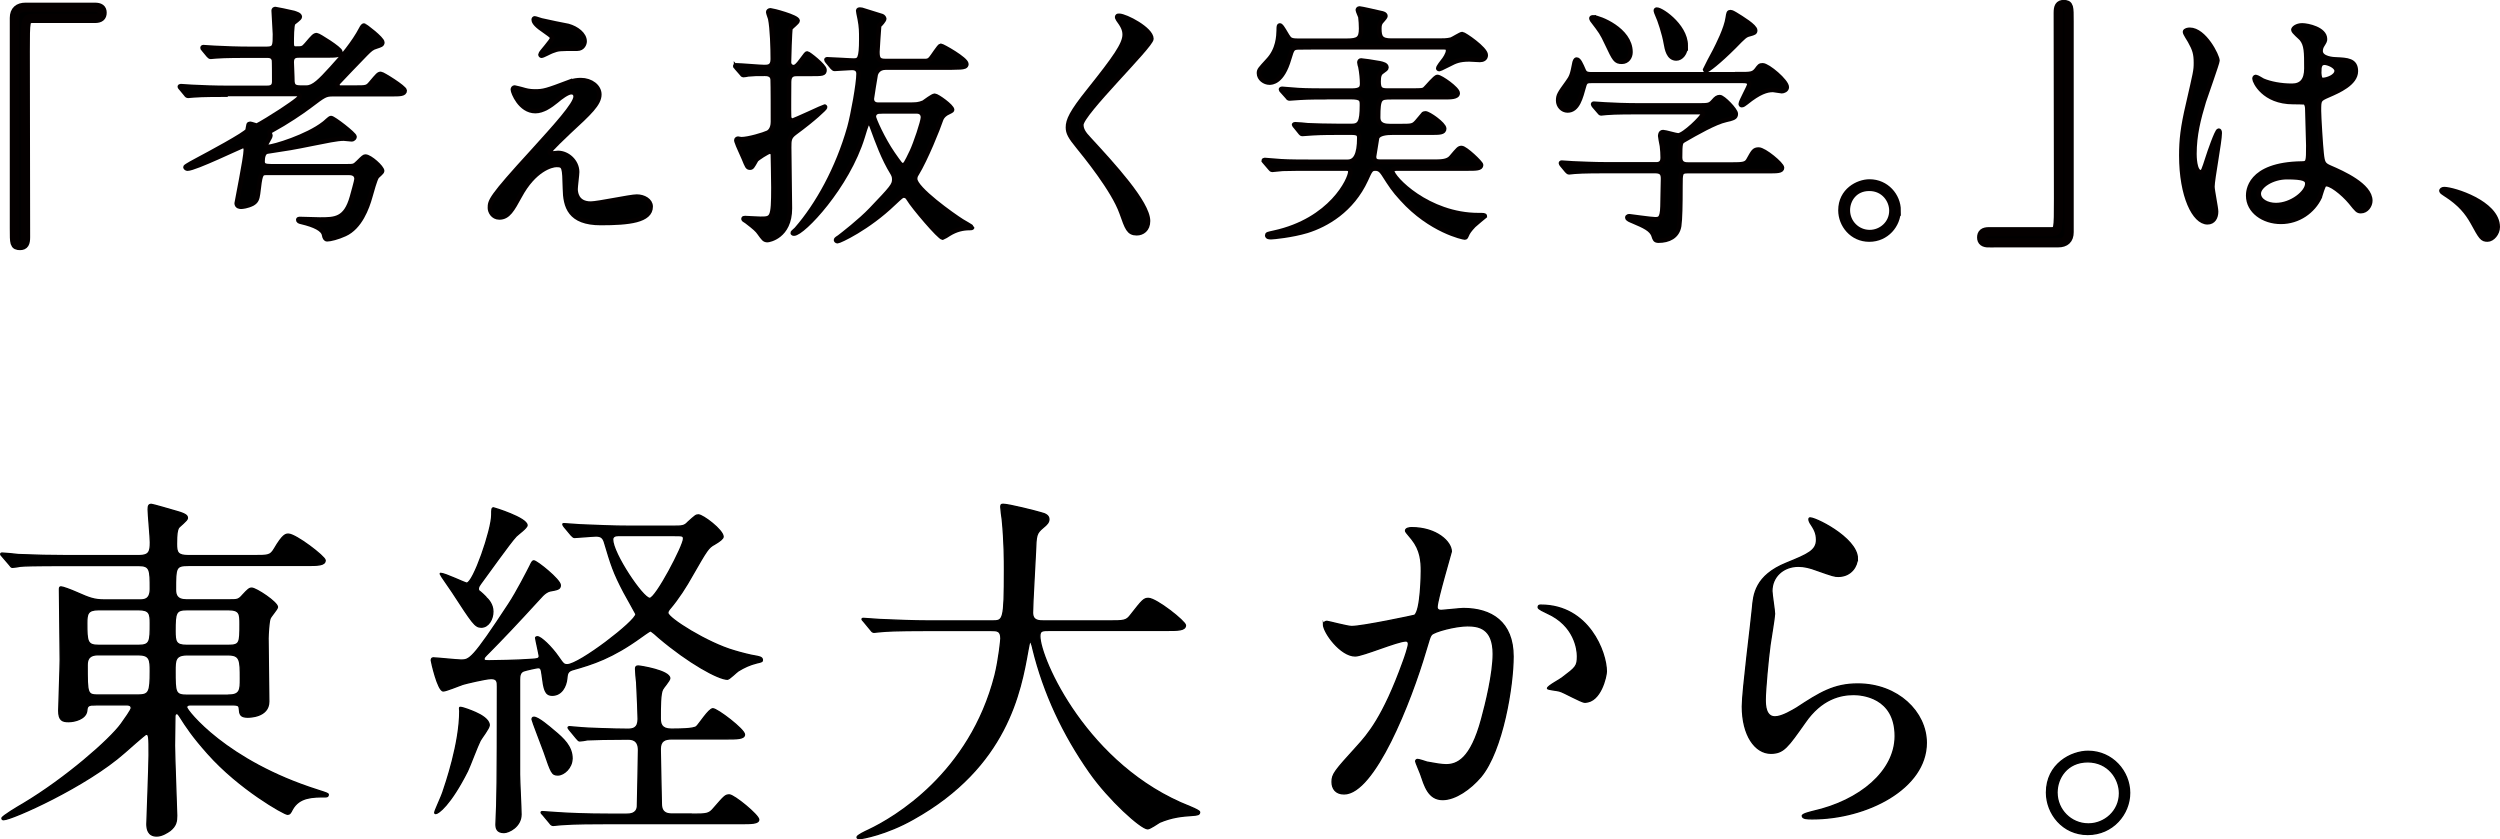 <?xml version="1.0" encoding="UTF-8"?>
<svg id="_レイヤー_2" data-name="レイヤー 2" xmlns="http://www.w3.org/2000/svg" viewBox="0 0 273.65 91.87">
  <defs>
    <style>
      .cls-1 {
        stroke-width: .5px;
      }

      .cls-1, .cls-2, .cls-3 {
        stroke-miterlimit: 10;
      }

      .cls-1, .cls-3 {
        stroke: #040000;
      }

      .cls-2 {
        stroke: #000;
        stroke-width: .15px;
      }
    </style>
  </defs>
  <g id="_文字" data-name="文字">
    <g>
      <g>
        <path class="cls-3" d="m10.38.79c.54,0,.8.17.8.6s-.23.63-.8.63H3.54c-.77,0-.77.17-.77,3.6,0,3.2.03,17.42.03,20.34,0,.66-.14.92-.6.92-.63,0-.63-.2-.63-1.89V1.96c0-.8.46-1.17,1.23-1.17h7.58Z"/>
        <path class="cls-1" d="m24.68,10.36c-.61,0-2.52,0-3.5.08-.11,0-.5.05-.58.05-.11,0-.17-.05-.25-.17l-.53-.64c-.11-.14-.14-.14-.14-.19,0-.03.03-.06.11-.06.19,0,1.05.08,1.22.08,1.28.06,2.5.11,3.8.11h4.38c.28,0,.83,0,.83-.67,0-.39,0-2.25-.03-2.39-.14-.47-.5-.47-.83-.47h-2c-.64,0-2.55,0-3.52.08-.08,0-.5.05-.58.05s-.14-.05-.25-.17l-.53-.64c-.11-.11-.11-.14-.11-.19,0-.03.03-.06.08-.06.19,0,1.05.08,1.25.08,1.25.06,2.5.11,3.77.11h1.94c.89,0,.89-.36.89-1.61,0-.39-.14-2.19-.14-2.58,0-.11.06-.17.19-.17.03,0,1.44.28,2,.42.22.08.67.19.67.44,0,.17-.64.58-.72.69-.17.22-.17,1.72-.17,2.11,0,.33,0,.67.44.67.69,0,.8,0,1.17-.44.78-.92.89-1.03,1.14-1.03.17,0,2.58,1.5,2.58,1.83,0,.39-.55.39-1.47.39h-3c-.36,0-.86,0-.86.72,0,.06.06,1.33.06,1.58,0,.86,0,1.22.89,1.22h.67c.8,0,1.53-.78,2.72-2.08,1.11-1.19,2.5-2.88,3.25-4.33.14-.28.25-.39.33-.39.06,0,2,1.44,2,1.86,0,.25-.22.3-.64.44-.5.14-.69.33-1.19.83-.39.39-3,3.11-3.05,3.19-.03.08-.03.11-.03.17,0,.17.08.31.31.31h1.64c1.17,0,1.3,0,1.69-.47.78-.92.86-1.03,1.11-1.03.19,0,2.61,1.5,2.61,1.83,0,.39-.55.39-1.5.39h-6.35c-.83,0-.97.11-2.52,1.28-.83.64-2.66,1.86-4.05,2.61-.36.19-.39.22-.39.31,0,.05.11.25.11.33,0,.2-.5.89-.5,1.05,0,.11.11.19.22.19.64,0,4.33-1.14,6.13-2.55.14-.08.64-.61.78-.61.28,0,2.58,1.78,2.58,2.05,0,.08-.08.28-.33.28-.14,0-.72-.08-.86-.08-.72,0-2,.28-3.27.53-2.47.5-2.72.53-5.08.89-.44.06-.53.64-.53,1.08,0,.42.25.53.92.53h8.32c.72,0,.8,0,1.22-.42.58-.58.67-.64.8-.64.5,0,1.83,1.19,1.83,1.58,0,.14-.5.53-.56.61-.22.28-.58,1.64-.75,2.22-.33,1.19-1.11,3.33-2.77,4.08-.78.36-1.61.56-1.94.56-.19,0-.28-.19-.33-.47-.11-.64-1.05-1.08-2.47-1.42-.28-.06-.36-.11-.36-.25,0-.06.08-.08.11-.08.36,0,1.91.06,2.25.06,1.66,0,2.83,0,3.52-2.47.08-.31.5-1.75.5-1.97,0-.67-.67-.67-.86-.67h-9.04c-.61,0-.64.22-.89,2.3-.08.55-.17.83-.61,1.08-.56.28-1.11.33-1.22.33s-.5,0-.5-.39c0-.11,1-4.94,1-5.83,0-.08,0-.42-.31-.42-.19,0-5.24,2.47-6.08,2.47-.08,0-.22-.08-.22-.17s1.17-.72,1.39-.83c1-.53,5.24-2.8,5.41-3.19.03-.11.08-.53.11-.61.03-.08.08-.11.17-.11.11,0,.61.19.72.19.17,0,2.14-1.25,2.52-1.5.33-.22,2.19-1.42,2.19-1.64,0-.19-.11-.31-.36-.31h-7.77Z"/>
        <path class="cls-1" d="m62.37,8.97c.4-.14.83-.2,1.2-.2,1.14,0,2.03.71,2.03,1.57,0,1.03-1.09,2.03-3.32,4.09-.31.32-2.12,1.97-2.12,2.2,0,.12.14.17.29.17.06,0,.54-.06.63-.06,1.06,0,2.09.94,2.09,2.09,0,.29-.17,1.57-.17,1.86s.06,1.6,1.66,1.6c.8,0,4.32-.77,5.04-.77.77,0,1.52.43,1.52,1.09,0,1.54-2.38,1.8-5.46,1.8-3.4,0-3.89-1.8-3.92-3.78-.06-2.32-.06-2.58-.92-2.58-.57,0-2.46.51-4.03,3.43-.8,1.46-1.26,2.32-2.23,2.32-.72,0-1.03-.66-1.03-1.03,0-.77,0-1.09,4.69-6.21,2.46-2.72,4.69-5.15,4.69-5.98,0-.31-.17-.49-.49-.49-.4,0-1.2.6-1.6.95-.66.54-1.49,1.12-2.32,1.12-1.66,0-2.46-2.06-2.46-2.35,0-.12.06-.23.2-.23.09,0,.74.2.8.2.4.12.8.23,1.4.23.97,0,1.26-.09,3.83-1.06Zm-2.98-6.7c.43.11,2.43.49,2.8.57.94.26,1.8.92,1.8,1.69,0,.23-.17.8-.8.8-2,0-2.06,0-2.75.26-.2.06-1,.51-1.17.51-.06,0-.11-.06-.11-.14,0-.2,1.29-1.49,1.29-1.83,0-.17-.46-.46-1.06-.89-.89-.6-.97-.94-.97-1.09,0-.09.06-.14.11-.14.09,0,.71.23.86.26Z"/>
        <path class="cls-1" d="m80.59,7.4c-.11-.11-.11-.14-.11-.17,0-.05.03-.08.08-.08.5,0,2.66.19,3.11.19.42,0,.92-.03.92-.86,0-1.19-.06-3.36-.28-4.44-.03-.11-.22-.61-.22-.72,0-.08.08-.19.25-.19.19,0,2.97.72,2.97,1.14,0,.17-.69.67-.78.83-.08.19-.17,3.55-.17,3.72,0,.33.25.53.5.53s.47-.22.86-.75c.5-.67.55-.75.64-.75.14,0,1.89,1.36,1.89,1.8s-.17.44-1.69.44h-1.3c-.33,0-.89,0-.89.86,0,.61-.03,3.25,0,3.8,0,.17.08.44.39.44.19,0,3.44-1.53,3.5-1.53.03,0,.06.03.06.08,0,.11-1.25,1.3-3.3,2.8-.64.47-.64.8-.64,1.61,0,1.05.08,5.69.08,6.66,0,3.11-2.33,3.47-2.44,3.47-.36,0-.44-.14-.92-.8-.19-.28-.47-.55-1.39-1.25-.11-.08-.33-.19-.33-.25,0-.11.06-.11.17-.11.14,0,1.41.08,1.69.08,1.28,0,1.42-.03,1.42-3.41,0-1.05-.06-3.5-.06-3.61-.03-.25-.14-.33-.36-.33-.19,0-1.36.75-1.47.92-.42.75-.47.83-.67.83-.28,0-.31-.11-.69-1.03-.14-.36-.67-1.44-.75-1.75-.03-.08-.06-.14-.06-.22,0-.11.11-.17.19-.17s.22.06.36.06c.78,0,2.44-.5,2.91-.72.11-.06.55-.33.55-1.19s0-4.02-.03-4.61c-.03-.64-.67-.64-.86-.64-1,0-1.11,0-1.8.06-.08.03-.5.08-.55.08-.08,0-.14-.08-.22-.19l-.56-.64Zm19.31,4.05c.28,0,.67,0,1.19-.22.17-.11,1-.75,1.22-.75.28,0,1.91,1.17,1.91,1.55,0,.08-.22.17-.53.33-.08.03-.53.28-.69.75-.31.94-1.66,4.3-2.66,5.94-.08.11-.17.28-.17.53,0,1.08,4.13,4,5.13,4.63.19.11,1.11.64,1.11.69s-.11.06-.25.06c-.78,0-1.5.17-2.27.64-.11.08-.67.42-.69.42-.36,0-3.25-3.41-3.72-4.22-.11-.17-.22-.39-.56-.39-.19,0-.28.08-1.08.83-2.86,2.75-5.96,4.16-6.16,4.16-.11,0-.17-.08-.17-.14,0-.08.28-.25.36-.3.33-.25,2.33-1.8,3.47-3,2.3-2.41,2.55-2.69,2.55-3.33,0-.3-.08-.47-.19-.67-1-1.61-1.69-3.55-2.16-4.83-.22-.64-.28-.69-.44-.69-.19,0-.25.14-.67,1.53-1.66,5.44-6.55,10.6-7.52,10.6-.03,0-.14,0-.14-.08,0-.06.39-.36.44-.44,2.27-2.61,4.49-6.57,5.77-11.1.39-1.42,1-4.8,1-5.88,0-.47-.31-.64-.72-.64-.28,0-1.72.11-1.91.11-.08,0-.14-.06-.25-.17l-.53-.64q-.11-.14-.11-.19c0-.05.06-.05.08-.05.42,0,2.44.14,2.91.14.61,0,.83-.17.83-2.36,0-.8,0-1.3-.17-2.19-.11-.55-.17-.8-.17-.92,0-.08.08-.11.19-.11.06,0,.14.03.22.03.08.03,1.94.61,2.22.69.08.03.22.19.22.28,0,.17-.42.64-.56.75-.03.33-.19,2.69-.19,2.88,0,.78.17,1,.89,1h4.27c.25,0,.44,0,.67-.25.19-.19.94-1.42,1.11-1.42s2.8,1.47,2.8,2c0,.28-.28.33-.67.36-.31.03-1.61.03-1.97.03h-6.21c-.83,0-1.05.64-1.08.78s-.42,2.52-.42,2.64c0,.39.25.64.69.64h3.75Zm-3.58.75c-.36,0-.67.17-.67.58,0,.25.97,2.44,2.08,4.05.78,1.11.86,1.25,1.08,1.25.28,0,.36-.17,1-1.5.39-.83,1.22-3.25,1.22-3.75,0-.14-.06-.64-.69-.64h-4.02Z"/>
        <path class="cls-1" d="m122.51,1.73c.69,0,3.52,1.46,3.52,2.52,0,.77-7.67,8.18-7.67,9.41,0,.49.23.92.86,1.57,2.55,2.77,6.44,6.98,6.44,8.96,0,.94-.63,1.34-1.23,1.34-.89,0-1.06-.54-1.66-2.23-.89-2.52-4.01-6.32-4.75-7.24-.89-1.09-1.12-1.52-1.12-2.12,0-.77.37-1.63,2.32-4.06,2.83-3.55,3.89-5.04,3.89-6.09,0-.6-.26-1.03-.72-1.66-.09-.14-.14-.26-.09-.34.03-.06.11-.06.2-.06Z"/>
        <path class="cls-1" d="m142.41,5.18c-.94,0-.94.06-1.3,1.25-.75,2.61-1.91,2.61-2.16,2.61-.53,0-1.14-.42-1.14-1.03,0-.36.11-.44.97-1.39,1.14-1.19,1.17-2.69,1.19-3.3,0-.47.03-.53.11-.53.14,0,.22.11.83,1.14.25.39.36.53,1.17.53h5.33c1.25,0,1.58-.22,1.58-1.33,0-.33-.03-.97-.08-1.28-.03-.11-.28-.64-.28-.75,0-.06.03-.17.19-.17s2.08.44,2.33.5c.19.03.5.11.5.33,0,.14-.44.58-.5.67-.11.17-.17.33-.17.69,0,.94.17,1.33,1.33,1.33h5.19c.47,0,.89,0,1.33-.11.19-.05,1.05-.61,1.22-.61.22,0,2.58,1.61,2.58,2.3,0,.39-.31.53-.64.53-.19,0-1-.06-1.17-.06-1.08,0-1.55.22-2.14.53-.14.05-1.03.53-1.11.53-.06,0-.14,0-.14-.08,0-.14.47-.75.5-.78.17-.19.58-.78.58-1.17,0-.36-.19-.36-.75-.36h-15.37Zm2.8,5.46c-.64,0-2,0-2.91.06-.19,0-.97.08-1.14.08-.11,0-.17-.05-.22-.14l-.67-.75s-.06-.08-.06-.11.06-.06.11-.06c.11,0,1.5.11,1.78.14.89.06,2.5.06,3.25.06h2.64c1,0,1.11-.33,1.11-.78,0-.42-.06-1.19-.19-1.83-.03-.08-.11-.36-.11-.47,0-.14.06-.22.19-.22s1.33.17,2.02.3c.36.08.75.17.75.47,0,.14-.14.22-.44.44-.31.19-.42.47-.42,1.08,0,.75.17,1,.89,1h2.69c1.14,0,1.28,0,1.5-.19.22-.19,1.11-1.3,1.36-1.3.36,0,2.22,1.3,2.22,1.78,0,.44-.78.44-1.5.44h-5.74c-1.28,0-1.47.03-1.47,2.22,0,.89.83.94,1.3.94h1.05c1.33,0,1.47,0,1.89-.47.11-.14.64-.78.72-.86.06-.03.11-.06.22-.06.36,0,2.05,1.19,2.05,1.67,0,.44-.5.44-1.5.44h-4.16c-.58,0-1.53.06-1.69.58,0,.03-.33,2-.33,2.05,0,.44.25.55.67.55h5.77c.86,0,1.61,0,2-.47.78-.92.86-1.03,1.14-1.03.42,0,2.14,1.64,2.14,1.86,0,.39-.55.39-1.47.39h-7.77s-.5,0-.5.25c0,.75,3.91,4.85,9.46,4.85.58,0,.69,0,.69.11,0,0-1.05.86-1.22,1.03-.44.47-.64.75-.75,1.03-.08.19-.11.28-.22.28-.17,0-3.75-.75-6.88-4.22-.92-1-1.19-1.44-2.03-2.75-.14-.19-.36-.58-.86-.58s-.58.17-1.05,1.22c-1.55,3.36-4.35,4.94-6.46,5.6-1.66.5-3.69.69-3.91.69-.17,0-.44,0-.44-.19,0-.14.03-.14.75-.3,6.24-1.36,8.35-5.85,8.35-6.69,0-.3-.31-.33-.44-.33h-4.05c-.64,0-2,0-2.91.03-.19,0-.97.11-1.14.11-.11,0-.17-.08-.22-.14l-.67-.78s-.06-.08-.06-.08c0-.05.06-.08.11-.08.11,0,1.5.11,1.78.14.89.06,2.5.06,3.25.06h4.05c.83,0,1.28-.75,1.28-2.63,0-.42-.19-.56-.86-.56h-1.3c-.8,0-1.89,0-2.91.06-.19,0-.97.08-1.14.08-.14,0-.14-.03-.22-.11l-.58-.72s-.14-.14-.14-.17.06-.06.11-.06c.22,0,1.19.08,1.39.11.58.03,2.25.08,3.63.08h1.14c.92,0,1.17-.39,1.17-2.27,0-.56,0-.89-1.17-.89h-2.66Z"/>
        <path class="cls-1" d="m190.49,8.12c1.08,0,1.41,0,1.78-.47.31-.42.36-.5.67-.5.58,0,2.64,1.75,2.64,2.39,0,.31-.36.44-.55.44-.08,0-.86-.14-.97-.14-.67,0-1.5.25-2.91,1.39-.22.17-.36.28-.5.28-.06,0-.11-.06-.11-.11,0-.31.94-1.91.94-2.16,0-.36-.36-.39-.75-.39h-16.45c-.5,0-.75,0-.89.55-.36,1.28-.69,2.69-1.8,2.69-.58,0-1.03-.5-1.03-1.08s.14-.78,1-1.97c.47-.64.53-.83.8-2.22.03-.08.08-.3.22-.3.25,0,.47.5.78,1.22.17.39.53.39.8.39h16.34Zm-9.35,9.88c.33,0,.86,0,.86-.72,0-.33-.03-.97-.08-1.3-.08-.42-.19-.97-.19-1.08,0-.08,0-.44.31-.44.25,0,1.41.36,1.66.36.61,0,2.72-2.05,2.72-2.36,0-.19-.14-.19-.53-.19h-6.52c-.67,0-2.55,0-3.5.08-.11,0-.5.06-.61.06-.08,0-.14-.06-.22-.17l-.55-.64q-.11-.14-.11-.19c0-.06.06-.06.08-.06.19,0,1.03.08,1.22.08.8.05,2.25.11,3.83.11h6.27c1.25,0,1.36,0,1.78-.47.28-.33.44-.44.69-.44.36,0,1.75,1.42,1.75,1.83s-.25.47-1.08.67c-1.17.25-3.25,1.44-4.6,2.22-.36.22-.42.25-.42,1.91,0,.75.61.75.89.75h4.8c1.14,0,1.53-.03,1.78-.47.53-.94.61-1.17,1.14-1.17.61,0,2.55,1.61,2.55,2,0,.36-.55.36-1.47.36h-8.85c-.8,0-.8.22-.8,1.64,0,2.08-.03,3.61-.14,4.36-.19,1.17-1.17,1.61-2.25,1.61-.39,0-.42-.17-.53-.5-.22-.75-1.08-1.11-2.25-1.61-.33-.14-.64-.25-.64-.42,0-.14.17-.14.25-.14.06,0,2.33.33,2.77.33.47,0,.8,0,.83-1.42,0-.61.06-2.58.06-3,0-.47-.08-.86-.86-.86h-5.33c-.67,0-2.55,0-3.52.08-.08,0-.47.06-.58.06-.08,0-.14-.06-.25-.17l-.53-.64q-.11-.14-.11-.19c0-.06.06-.06.08-.06.19,0,1.03.08,1.22.08.8.03,2.25.11,3.83.11h5.16Zm-6.69-16.09c.55,0,4.02,1.3,4.02,3.8,0,.53-.33,1.05-.94,1.05-.69,0-.8-.22-1.64-2-.55-1.17-.64-1.28-1.61-2.55-.03-.06-.11-.19-.08-.25s.19-.06.25-.06Zm10.07,3.08c0,.83-.5,1.41-1.03,1.41-.86,0-1.03-1.05-1.14-1.64-.17-1.03-.69-2.63-.94-3.13-.03-.08-.22-.47-.14-.55.25-.28,3.25,1.64,3.25,3.91Zm7.6-1.67c0,.25-.11.28-.61.42-.47.11-.61.25-1.69,1.36-1.72,1.72-2.91,2.61-3.08,2.61-.06,0-.11-.06-.11-.11,0-.03.97-1.8,1.08-2.03.31-.61,1.25-2.44,1.41-3.63.08-.53.11-.61.28-.61s.39.14.53.22c.72.44,2.19,1.33,2.19,1.78Z"/>
        <path class="cls-1" d="m207.81,23.04c0,1.6-1.29,3.18-3.2,3.18s-3.15-1.6-3.15-3.2c0-2.17,1.89-3.15,3.18-3.15,1.86,0,3.18,1.54,3.18,3.18Zm-5.55-.03c0,1.32,1.06,2.4,2.4,2.4,1.23,0,2.38-.97,2.38-2.35,0-1.12-.86-2.4-2.43-2.4s-2.35,1.23-2.35,2.35Z"/>
        <path class="cls-3" d="m217.71,26.59c-.54,0-.8-.17-.8-.6s.23-.63.8-.63h6.84c.77,0,.77-.17.77-3.61,0-3.2-.03-17.42-.03-20.34,0-.66.14-.92.6-.92.6,0,.6.2.6,1.89v23.03c0,.8-.43,1.17-1.2,1.17h-7.58Z"/>
        <path class="cls-1" d="m242.57,23.16c0,.63-.29,1.17-.94,1.17-1.43,0-2.86-2.86-2.86-7.3,0-1.69.14-3.06.74-5.61.8-3.52.86-3.66.86-4.55,0-.97-.14-1.46-.66-2.38-.09-.17-.54-.83-.54-1s.34-.23.52-.23c1.6,0,3.03,2.86,3.03,3.38,0,.23-1.26,3.75-1.49,4.46-.57,1.89-1.03,3.66-1.03,5.75,0,.17,0,2,.69,2,.26,0,.29-.12.8-1.69.11-.37.97-2.86,1.17-2.86.11,0,.11.2.11.26,0,.92-.8,5.04-.8,5.87,0,.43.4,2.32.4,2.72Zm11.36-1.6c-.74,1.57-2.35,2.72-4.26,2.72s-3.58-1.17-3.58-2.86c0-.4,0-3.43,5.86-3.52.72,0,.72-.2.72-1.97,0-.17-.09-3.21-.11-4.01,0-.17-.03-.51-.23-.69-.06-.06-1.17-.06-1.32-.06-3.23,0-4.23-2.26-4.23-2.55,0-.09.03-.2.14-.2s.66.34.77.4c.8.34,1.97.57,3.2.57q1.57,0,1.57-1.89c0-1.8,0-2.6-.54-3.26-.11-.14-.89-.77-.89-.97,0-.17.37-.49.97-.49s2.49.4,2.49,1.49c0,.2-.03.26-.31.71-.09.14-.17.37-.17.6,0,.86,1.49.92,1.66.92,1.26.06,2.2.09,2.2,1.29,0,1.34-1.92,2.17-2.98,2.63s-1.06.49-1.06,1.72c0,.63.2,3.86.29,4.63.11,1.06.2,1.26.92,1.57,1.4.6,4.41,1.95,4.41,3.63,0,.51-.4,1.14-1.03,1.14-.34,0-.43-.11-1.12-.97-.83-1-2.32-2.2-2.83-1.95-.2.09-.46,1.14-.54,1.34Zm-6.69-.37c0,.77.89,1.26,1.89,1.26,1.69,0,3.43-1.37,3.43-2.35,0-.49-.4-.71-2.23-.71-1.63,0-3.09.97-3.09,1.8Zm6.61-13.53c0,1.09.23,1.09.43,1.09.4,0,1.49-.34,1.49-1,0-.51-.94-.89-1.34-.89-.09,0-.23.03-.34.11-.11.09-.23.31-.23.69Z"/>
        <path class="cls-1" d="m272.29,26.22c-.6,0-.72-.2-1.66-1.92-.57-1-1.32-2-3-3.06-.09-.06-.4-.26-.4-.34s.09-.2.31-.2c1,0,5.86,1.49,5.86,4.15,0,.69-.57,1.37-1.12,1.37Z"/>
      </g>
      <g>
        <path class="cls-2" d="m10.21,77.16c-.64,0-.68.24-.72.68-.12.83-1.27,1.15-1.99,1.15-.64,0-1.07-.12-1.07-1.19,0-.48.16-4.69.16-5.57,0-1.19-.08-6.56-.08-7.67,0-.2,0-.32.16-.32.2,0,1.07.32,1.79.64,1.27.56,1.83.79,2.94.79h3.9c.44,0,1.15,0,1.15-1.19,0-2.11,0-2.58-1.27-2.58h-7.95c-3.5,0-4.65.04-5.01.08-.16.04-.72.12-.87.12-.12,0-.2-.12-.32-.28l-.79-.92c-.16-.16-.16-.2-.16-.24,0-.08.04-.12.16-.12.24,0,1.47.12,1.75.16,1.95.08,3.58.12,5.45.12h7.75c1.15,0,1.27-.44,1.27-1.47,0-.56-.24-3.06-.24-3.58,0-.44.08-.56.36-.56.12,0,2.07.56,2.74.76,1.15.32,1.19.52,1.19.76s-.91.91-.99,1.07c-.12.28-.2.56-.2,1.75,0,.92.12,1.27,1.31,1.27h7.08c1.67,0,1.87,0,2.31-.72.95-1.63,1.27-1.63,1.55-1.63.8,0,4.02,2.47,4.02,2.86,0,.56-.79.56-2.15.56h-12.8c-1.43,0-1.43.24-1.43,2.66,0,.52.12,1.11,1.15,1.11h4.85c.72,0,.91,0,1.35-.52.56-.6.72-.76.99-.76.48,0,2.82,1.55,2.82,2.07,0,.24-.8,1.07-.83,1.31-.12.36-.2,1.71-.2,2.11,0,1.07.08,5.92.08,6.92,0,1.71-2.15,1.71-2.31,1.71-.83,0-.87-.36-.91-.91-.04-.44-.16-.44-1.15-.44h-4.14c-.2,0-.48,0-.48.28,0,.32,4.29,5.88,14.39,9.07.99.32,1.11.36,1.11.48,0,.16-.08.24-.28.24-1.43,0-2.9,0-3.66,1.39-.2.4-.28.52-.52.52-.36,0-5.29-2.78-8.71-6.64-1.63-1.83-2.35-2.9-3.1-4.1-.12-.16-.16-.28-.32-.28-.2,0-.2.24-.2.4,0,.52-.04,2.67-.04,3.1,0,1.15.24,7.2.24,7.67,0,.64-.08,1.11-.72,1.63-.28.2-.88.6-1.47.6-.95,0-1.07-.79-1.07-1.31,0-.24.24-6.36.24-7.52,0-2.07,0-2.31-.32-2.31-.12,0-2.07,1.75-2.35,1.99-4.21,3.74-12.37,7.36-13.24,7.36-.08,0-.2,0-.2-.16,0-.2,1.79-1.27,2.35-1.59,4.65-2.78,9.46-7,10.7-8.71.4-.56,1.11-1.55,1.11-1.75,0-.36-.32-.36-.68-.36h-3.5Zm4.97-6.52c1.27,0,1.27-.44,1.27-2.43,0-1.03-.08-1.47-1.27-1.47h-4.41c-1.19,0-1.27.48-1.27,1.47,0,2.03.04,2.43,1.31,2.43h4.37Zm-4.37,1.03c-.52,0-1.27.04-1.27,1.11,0,3.22,0,3.3,1.27,3.3h4.29c1.23,0,1.35-.32,1.35-2.62,0-1.23-.04-1.79-1.31-1.79h-4.33Zm9.66-4.93c-1.23,0-1.31.32-1.31,2.31,0,1.19.08,1.59,1.27,1.59h4.57c1.27,0,1.27-.28,1.27-2.31,0-1.11,0-1.59-1.27-1.59h-4.53Zm4.53,9.35c1.31,0,1.31-.6,1.31-1.79,0-2.03,0-2.62-1.35-2.62h-4.49c-1.31,0-1.31.64-1.31,1.75,0,2.35,0,2.67,1.31,2.67h4.53Z"/>
        <path class="cls-2" d="m73.59,57.6c1.07,0,1.31,0,1.71-.44.8-.72.88-.8,1.15-.8.48,0,2.7,1.67,2.7,2.39q0,.28-.95.83c-.68.36-.83.64-2.43,3.42-.64,1.15-1.51,2.54-2.51,3.7-.12.16-.16.24-.16.4,0,.56,4.33,3.3,7.28,4.14.64.2,1.91.52,2.27.56.4.08.8.12.8.44,0,.16-.04.2-.6.32-.8.2-1.39.48-2.03.87-.2.12-.99.92-1.19.92-.99,0-4.25-1.79-7.52-4.57-.16-.16-.8-.72-.92-.72-.08,0-.87.56-1.03.68-3.14,2.27-5.25,2.94-7.52,3.58-.52.16-.56.48-.6.95-.08.84-.56,1.83-1.59,1.83-.79,0-.91-.64-1.11-2.23-.08-.6-.12-.79-.44-.79-.16,0-1.39.28-1.59.36-.4.16-.44.56-.44.95v10.38c0,.72.16,3.74.16,4.37,0,1.35-1.35,1.99-1.87,1.99-.8,0-.87-.52-.87-.91,0-.32.08-1.75.08-2.03.08-1.99.08-10.66.08-13.04,0-.48,0-.88-.68-.88-.6,0-2.9.56-3.14.64-.36.12-1.79.72-2.11.72-.6,0-1.31-3.26-1.31-3.34,0-.12.04-.28.2-.28.36,0,2.62.24,3.06.24.91,0,1.23-.04,5.21-6.12.87-1.31,2.11-3.74,2.31-4.14.24-.52.32-.6.44-.6.32,0,2.9,2.07,2.9,2.66,0,.44-.28.48-1.15.64-.24.08-.52.16-1.23.99-2.43,2.66-4.06,4.37-5.41,5.73-.52.52-.56.56-.56.72,0,.2.12.2.6.2.4,0,3.1-.04,4.65-.16.52-.04.8-.04.8-.36,0-.12-.4-1.87-.4-1.99,0-.04.04-.12.2-.12.36,0,1.51,1.07,2.31,2.23.52.76.6.83.95.83,1.31,0,7.52-4.77,7.52-5.53,0-.04-1.11-2.03-1.31-2.39-1.15-2.19-1.39-2.98-2.15-5.53-.16-.48-.4-.64-.91-.64-.36,0-2.07.16-2.35.16-.12,0-.2-.08-.36-.24l-.76-.91q-.16-.2-.16-.28c0-.08.04-.08.12-.08.28,0,1.51.12,1.75.12,1.95.08,3.62.16,5.49.16h4.61Zm-20.04,21.79c0,.32-.87,1.43-.99,1.67-.28.52-1.15,2.86-1.39,3.34-1.91,3.78-3.22,4.65-3.46,4.65-.12,0-.12-.04-.12-.12,0-.16.76-1.79.87-2.15.32-.95,1.87-5.41,1.87-8.95,0-.16-.08-.4.04-.4.32,0,1.31.4,1.67.56.64.28,1.51.79,1.51,1.39Zm-.4-14.04c.28.24.8.79.8,1.59,0,.83-.48,1.71-1.27,1.71-.68,0-.95-.44-3.18-3.86-.2-.32-1.31-1.87-1.31-1.95,0-.04,0-.08.04-.08.48,0,2.66,1.07,2.86,1.07.72,0,2.74-5.81,2.74-7.48,0-.6,0-.76.2-.76.04,0,3.66,1.11,3.66,1.91,0,.28-.99.99-1.19,1.19-.68.71-3.26,4.37-3.78,5.05-.16.24-.48.56-.32.91.28.2.68.6.76.68Zm9.46,17.69c0,.99-.88,1.79-1.55,1.79-.64,0-.72-.24-1.51-2.54-.2-.56-1.31-3.42-1.31-3.54s.04-.24.2-.24c.48,0,1.67,1.03,2.19,1.47,1.07.88,1.99,1.75,1.99,3.06Zm13.04,6.08c1.75,0,1.95,0,2.51-.68,1.11-1.27,1.23-1.43,1.67-1.43.52,0,3.22,2.23,3.22,2.7,0,.44-.76.44-2.07.44h-14.59c-.95,0-3.62,0-5.01.12-.12,0-.72.08-.83.08-.16,0-.28-.12-.36-.24l-.76-.91c-.12-.12-.2-.2-.2-.28s.12-.08.16-.08c.24,0,1.47.12,1.75.12,1.15.08,3.18.16,5.45.16h1.99c.32,0,1.11,0,1.19-.83,0-.24.12-5.33.12-6.2,0-1.19-.83-1.19-1.19-1.19-1.99,0-3.7.04-4.41.08-.12.04-.72.12-.83.12s-.2-.08-.36-.28l-.76-.92q-.16-.2-.16-.24c0-.08.08-.12.12-.12.2,0,1.23.12,1.43.12.28.04,3.5.16,4.97.16.56,0,1.15-.08,1.15-1.11,0-.32-.08-2.66-.16-4.02-.04-.2-.12-1.23-.12-1.47,0-.2.04-.32.28-.32s3.46.52,3.46,1.35c0,.24-.72,1.03-.8,1.23-.24.48-.24,1.91-.24,3.14,0,.6.12,1.19,1.19,1.19.8,0,2.47,0,2.78-.28.28-.24,1.35-1.95,1.79-1.95.48,0,3.46,2.27,3.46,2.82,0,.48-.8.48-2.07.48h-5.92c-.72,0-1.23.2-1.23,1.11,0,.84.12,5.53.12,6,0,1.11.79,1.11,1.19,1.11h2.07Zm-7.99-30.5c-.28,0-.6.08-.6.44,0,1.51,3.3,6.44,4.06,6.44.68,0,3.7-5.77,3.7-6.52,0-.36-.12-.36-1.07-.36h-6.08Z"/>
        <path class="cls-2" d="m101.52,69.01c-3.5,0-4.61.08-5.01.12-.16,0-.72.08-.83.08-.16,0-.24-.08-.36-.24l-.76-.92c-.16-.2-.2-.2-.2-.28s.08-.08.16-.08c.28,0,1.51.12,1.75.12,1.95.08,3.58.16,5.45.16h6.88c1.23,0,1.35,0,1.35-5.61,0-.96,0-3.06-.24-5.49-.04-.24-.16-1.15-.16-1.35s0-.32.24-.32c.64,0,3.62.76,4.14.92.52.12.88.32.88.72,0,.32-.2.56-.64.91-.76.64-.76.83-.83,2.7-.04,1.03-.32,5.65-.32,6.6s.72.92,1.35.92h6.88c1.83,0,2.03,0,2.54-.68,1.27-1.63,1.43-1.79,1.91-1.79.87,0,4.06,2.54,4.06,2.94,0,.56-.79.56-2.11.56h-12.68c-.88,0-1.15,0-1.15.64,0,2.43,5.17,14.24,16.42,18.65q1.07.44,1.07.6c0,.28-.2.32-.79.36-1.23.08-2.27.2-3.58.75-.2.12-1.07.72-1.31.72-.72,0-4.25-3.18-6.36-6.2-2.9-4.14-5.01-8.63-6.2-13.48-.04-.24-.2-.79-.28-.79-.12,0-.12.12-.28.95-.79,4.45-2.27,12.72-12.53,18.45-2.94,1.67-5.61,2.15-5.93,2.15-.08,0-.24-.04-.24-.16,0-.2.87-.6,1.27-.79,2.78-1.31,11.09-6.16,13.84-16.94.44-1.79.64-3.9.64-4.02,0-.88-.44-.88-1.07-.88h-6.96Z"/>
        <path class="cls-2" d="m144.87,68.34c0-.16.16-.33.37-.33.12,0,2.26.57,2.71.57,1.19,0,6.81-1.19,6.89-1.23.7-.49.74-4.63.74-4.84,0-1.07-.08-2.29-1.03-3.48-.61-.74-.7-.82-.7-.94,0-.29.49-.33.66-.33,2.75,0,4.35,1.56,4.35,2.62,0,.08-1.56,5.29-1.56,6.07,0,.25.16.37.45.37.21,0,2.09-.21,2.42-.21,3.08,0,5.45,1.48,5.45,5.25,0,3.24-1.15,10.29-3.53,13.16-1.15,1.35-2.79,2.5-4.18,2.5-1.56,0-1.97-1.52-2.42-2.83-.08-.21-.53-1.27-.53-1.35,0-.12.08-.21.21-.21.16,0,.9.25,1.02.29.82.16,1.64.29,2.09.29,1.19,0,2.71-.57,3.9-5,.45-1.64,1.27-4.96,1.27-7.13,0-2.87-1.64-3.08-2.83-3.08-1.31,0-3.65.62-3.94.98-.16.21-.21.37-.62,1.76-1.64,5.58-5.62,15.66-8.94,15.66-.9,0-1.31-.57-1.31-1.31,0-.86.29-1.19,2.75-3.9,1.11-1.23,2.83-3.12,5.04-9.27.16-.41.57-1.64.57-1.93,0-.12-.04-.33-.29-.33-.9,0-4.72,1.64-5.54,1.64-1.6,0-3.48-2.58-3.48-3.49Zm28.62,8.53c-.41,0-2.3-1.11-2.79-1.23-.21-.08-1.31-.16-1.31-.29,0-.25,1.35-.94,1.6-1.15,1.52-1.15,1.68-1.27,1.68-2.38,0-.7-.29-3.36-3.32-4.71-.33-.16-.98-.45-.98-.62,0-.25.16-.25.29-.25,5.25,0,7.17,5.17,7.17,7.26,0,.49-.61,3.36-2.34,3.36Z"/>
        <path class="cls-2" d="m203.3,61.12c0,.82-.66,1.97-2.09,1.97-.37,0-.57-.04-2.42-.7-.66-.25-1.31-.41-1.93-.41-1.68,0-2.91,1.15-2.91,2.71,0,.37.29,2.13.29,2.5s-.41,2.79-.49,3.36c-.21,1.52-.53,5-.53,6.03,0,.62.04,1.89,1.07,1.89.78,0,1.97-.74,2.38-.98,2.5-1.64,4.06-2.62,6.68-2.62,4.39,0,7.5,3.08,7.5,6.44,0,5-6.52,8.32-12.46,8.32-.53,0-1.11,0-1.11-.33,0-.21.9-.41,1.19-.49,5.12-1.15,8.98-4.39,8.98-8.24,0-4.31-3.73-4.55-4.55-4.55-1.44,0-3.53.45-5.33,3.07-1.89,2.67-2.34,3.36-3.73,3.36-1.72,0-3.12-1.97-3.12-5.12,0-1.72.98-9.27,1.11-10.78.12-1.43.29-3.53,3.73-4.92,2.3-.94,3.28-1.35,3.28-2.54,0-.78-.29-1.23-.7-1.85-.08-.16-.21-.41-.08-.53.29-.25,5.25,2.13,5.25,4.43Z"/>
        <path class="cls-2" d="m233.11,86.79c0,2.3-1.84,4.55-4.59,4.55s-4.51-2.3-4.51-4.59c0-3.12,2.71-4.51,4.55-4.51,2.67,0,4.55,2.21,4.55,4.55Zm-7.95-.04c0,1.89,1.52,3.44,3.44,3.44,1.76,0,3.4-1.39,3.4-3.36,0-1.6-1.23-3.44-3.48-3.44s-3.36,1.76-3.36,3.36Z"/>
      </g>
    </g>
  </g>
</svg>